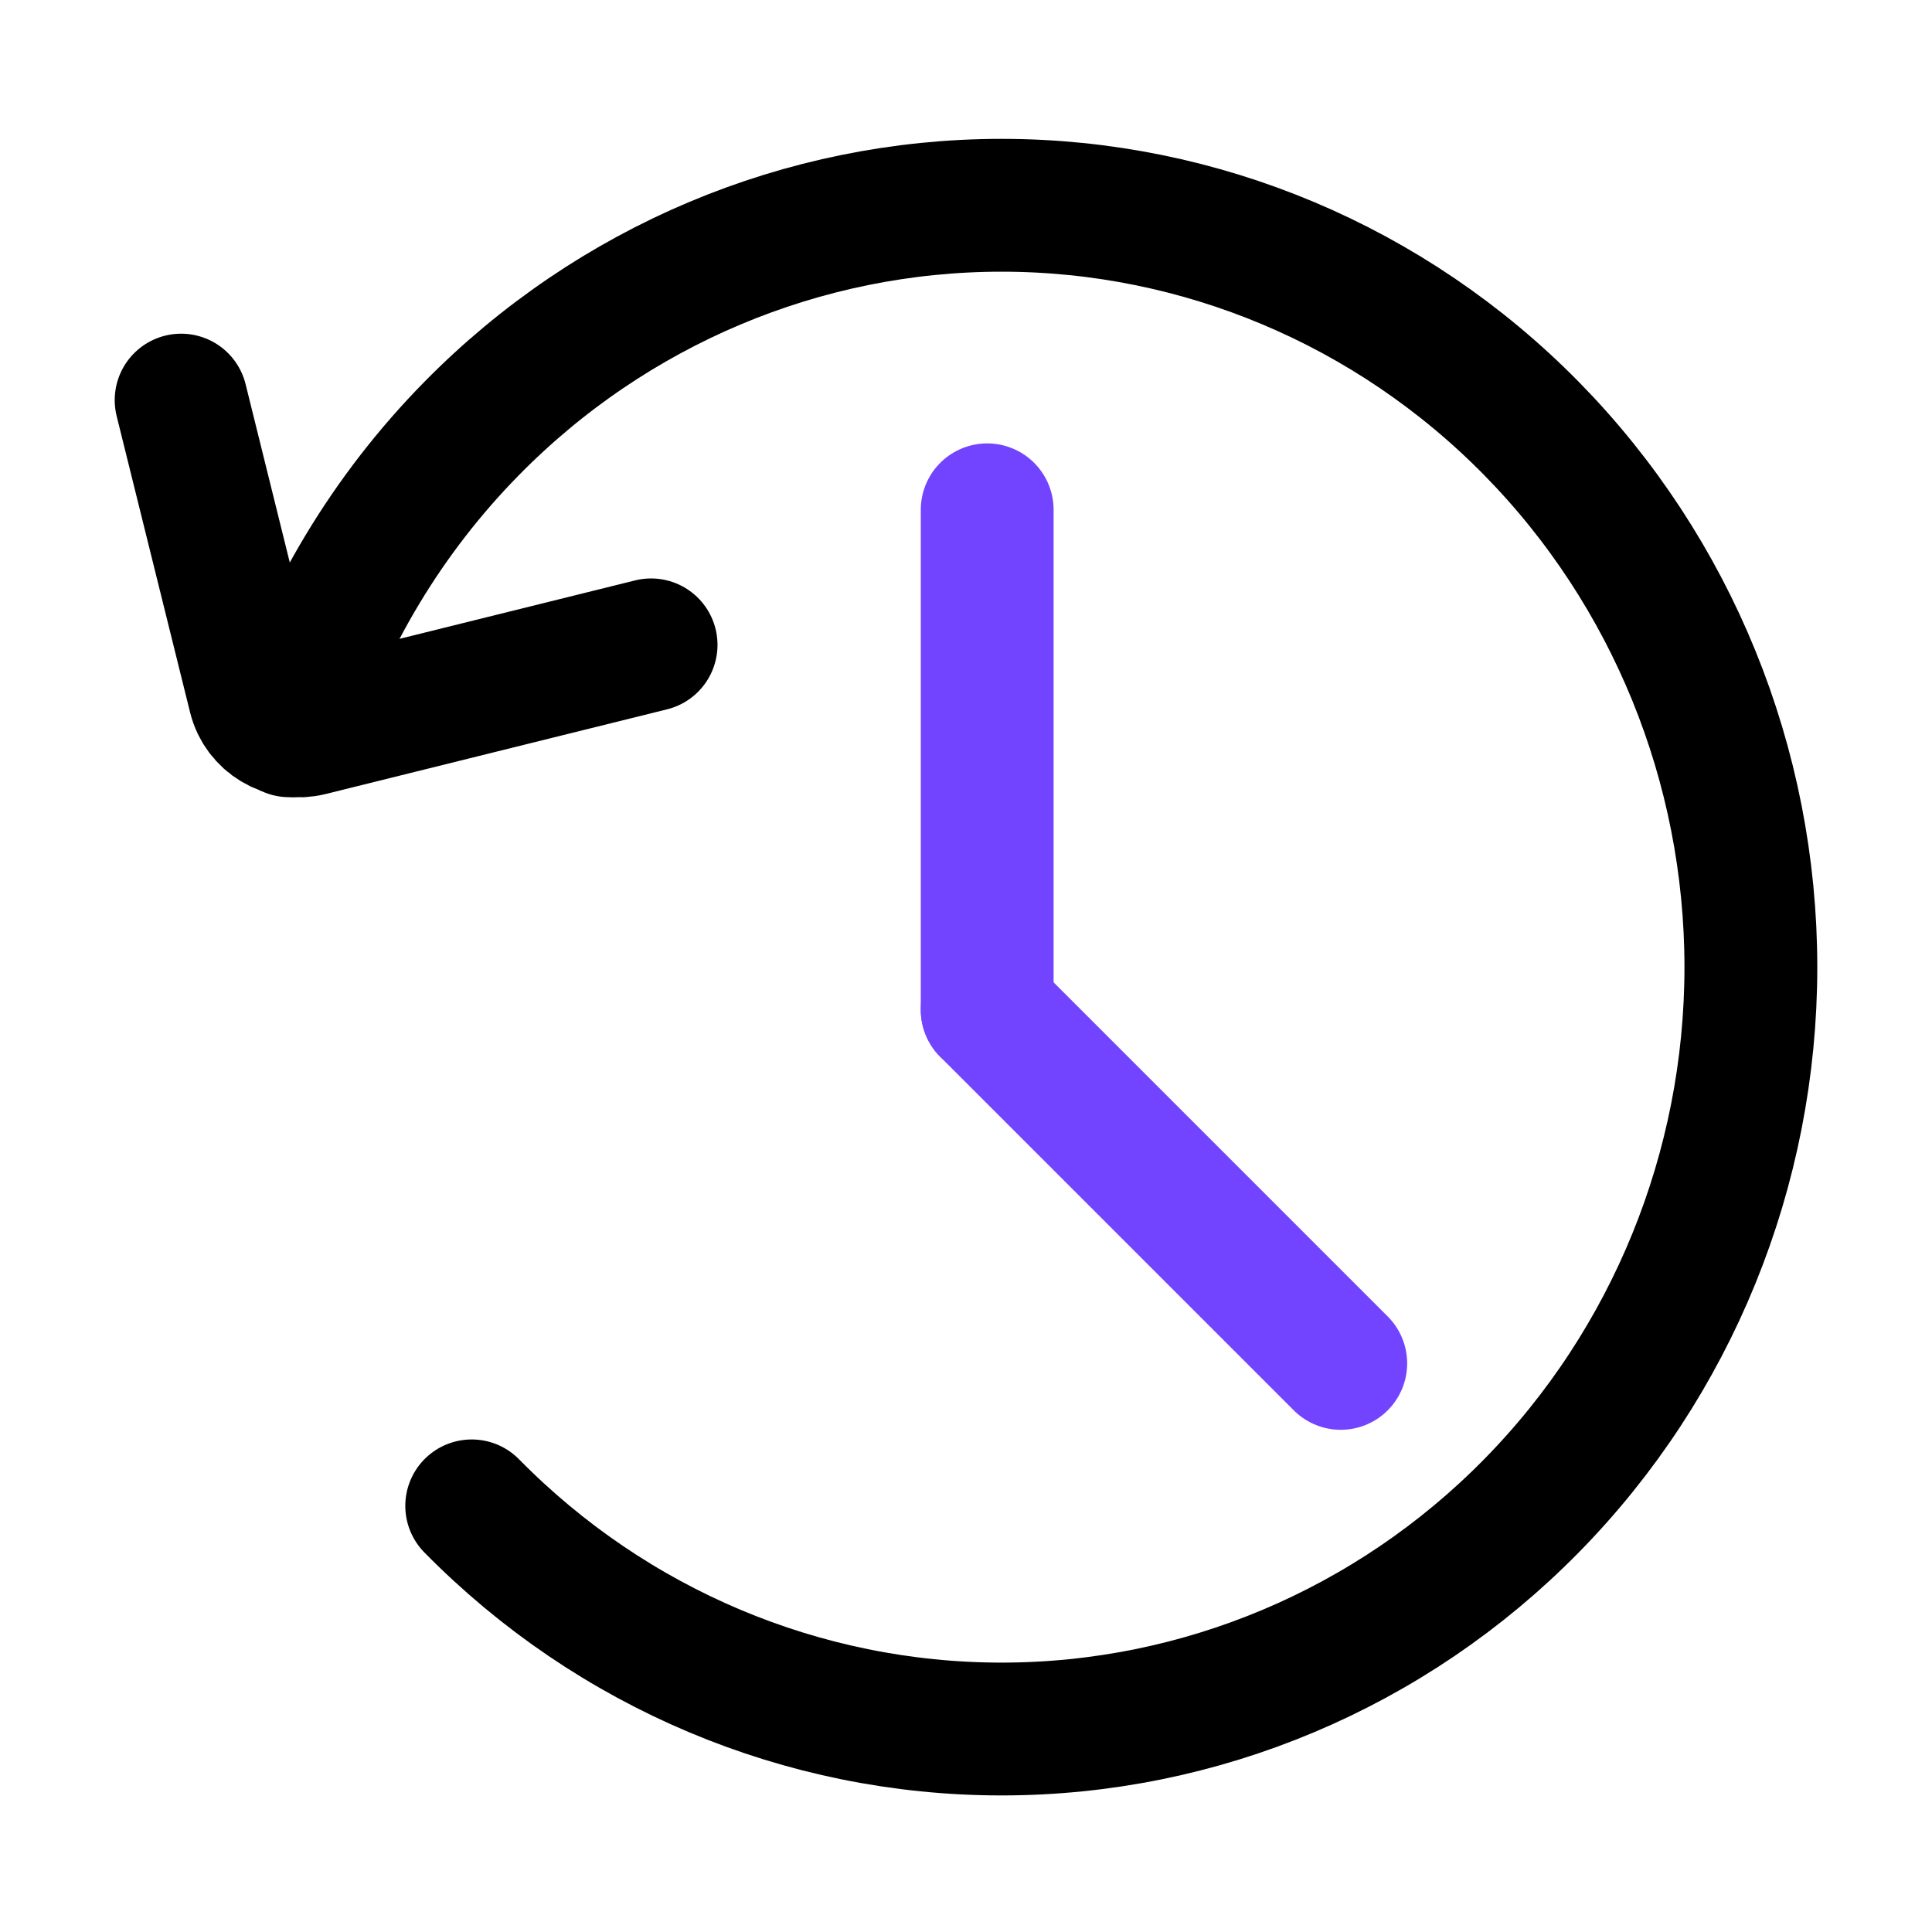 <svg width="32" height="32" viewBox="0 0 32 32" fill="none" xmlns="http://www.w3.org/2000/svg">
<path d="M7.813 24.942C10.141 27.309 13.298 28.638 16.589 28.638C19.881 28.638 23.038 27.309 25.365 24.942C27.692 22.576 29 19.366 29 16.019C29 12.672 27.692 9.463 25.365 7.096C23.038 4.729 19.881 3.4 16.589 3.4C13.298 3.4 10.141 4.729 7.813 7.096C6.419 8.513 5.391 10.233 4.791 12.104" stroke="black" stroke-width="2.2" stroke-linecap="round" stroke-linejoin="round"/>
<path d="M16.351 16.726V8.444" stroke="#7344FF" stroke-width="2.2" stroke-linecap="round"/>
<path d="M22.207 22.582L16.351 16.726" stroke="#7344FF" stroke-width="2.2" stroke-linecap="round"/>
<path d="M3 6.627L4.216 11.534C4.316 11.938 4.725 12.184 5.128 12.084L10.784 10.681" stroke="black" stroke-width="2.2" stroke-linecap="round" stroke-linejoin="round"/>
</svg>
